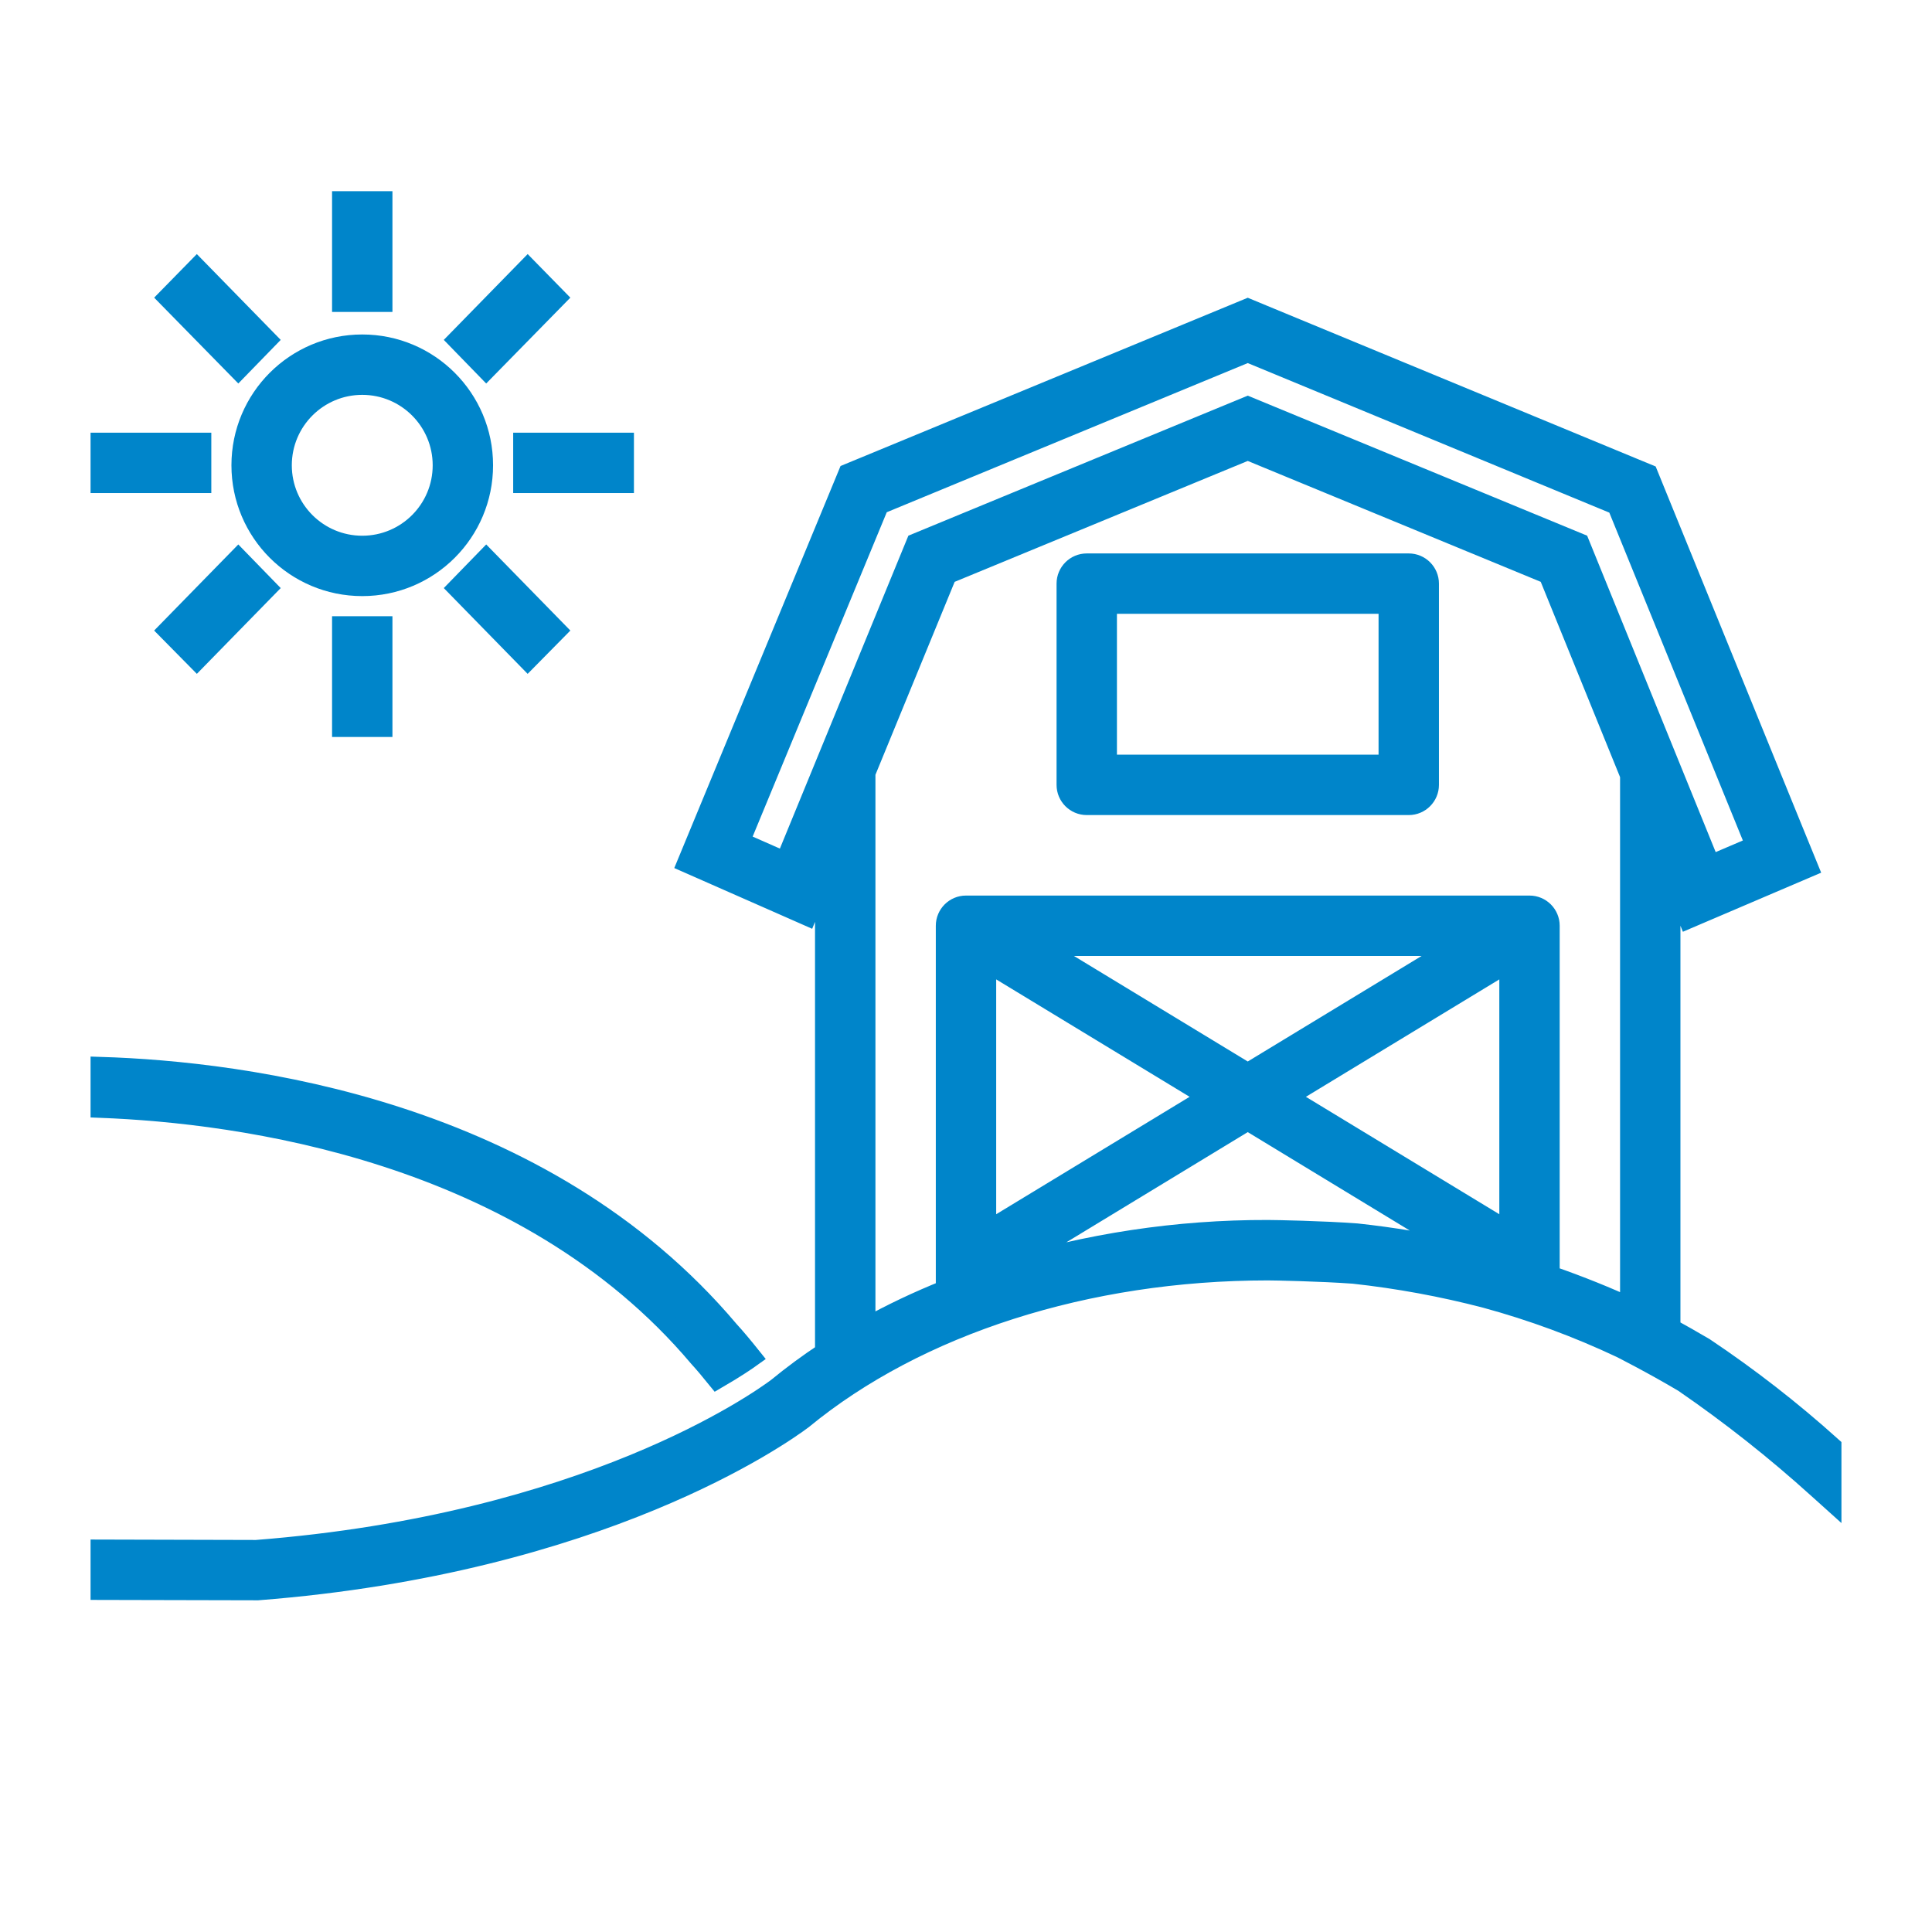 <?xml version="1.0" encoding="UTF-8"?> <svg xmlns="http://www.w3.org/2000/svg" xmlns:xlink="http://www.w3.org/1999/xlink" width="96" height="96" xml:space="preserve" overflow="hidden"><g transform="translate(-702 -160)"><path d="M738.222 226.117C728.93 215.105 714.14 213.237 707 213.016L707 215.045C713.845 215.304 728.035 217.145 736.723 227.44 736.99 227.731 737.31 228.113 737.63 228.508 738.559 227.968 739.124 227.578 739.33 227.43 738.947 226.951 738.551 226.473 738.222 226.117Z" stroke="#0085CA" fill="#0085CA"></path><path d="M786.686 226.965C786.086 226.612 785.507 226.284 785 226.006L785 203.44 785.127 203.753 785.893 205.639 787.766 204.839 790.036 203.869 791.844 203.097 791.1 201.276 784.2 184.336 783.885 183.561 783.112 183.242 764.762 175.652 764 175.336 763.236 175.652 744.916 183.222 744.149 183.538 743.832 184.306 736.9 201.066 736.153 202.872 737.942 203.66 740.212 204.66 742.089 205.487 742.868 203.587 742.998 203.27 742.998 227.21C742.176 227.752 741.383 228.337 740.622 228.962 739.7 229.652 731.142 235.741 714.731 237.02L707 237 707 239 714.808 239.018C731.861 237.692 740.854 231.29 741.876 230.523 747.588 225.823 756.017 223.123 765 223.123 765.345 223.123 767.642 223.168 769.265 223.288 771.477 223.53 773.668 223.933 775.821 224.495 778.132 225.124 780.384 225.954 782.55 226.976 782.565 226.984 784.107 227.762 785.664 228.687 788.002 230.294 790.23 232.054 792.333 233.957L793 234.557 793 231.877C791.015 230.091 788.905 228.45 786.686 226.965ZM741.02 202.83 738.75 201.83 745.68 185.07 764 177.5 782.35 185.09 789.25 202.03 786.98 203 780.48 187 764 180.2 747.52 187ZM762.074 214.5 751 221.223 751 207.777ZM753.574 207 774.427 207 764 213.33ZM769.411 221.29C767.711 221.164 765.372 221.12 765 221.12 760.503 221.108 756.03 221.783 751.736 223.12L764 215.669 774.7 222.169C772.955 221.775 771.189 221.482 769.411 221.29ZM777 221.223 765.926 214.5 777 207.777ZM783 224.978C781.92 224.478 780.515 223.902 779 223.378L779 206C779 205.448 778.552 205 778 205L750 205C749.448 205 749 205.448 749 206L749 224.1C747.628 224.648 746.292 225.282 745 226L745 198.4 749.053 188.529 764 182.363 778.943 188.529 783 198.517Z" stroke="#0085CA" fill="#0085CA"></path><path d="M772 188 756 188C755.448 188 755 188.448 755 189L755 199C755 199.552 755.448 200 756 200L772 200C772.552 200 773 199.552 773 199L773 189C773 188.448 772.552 188 772 188ZM771 198 757 198 757 190 771 190Z" stroke="#0085CA" fill="#0085CA"></path><path d="M707 182 712 182 712 184 707 184Z" stroke="#0085CA" fill="#0085CA"></path><path d="M713.84 178.34 710.36 174.79 711.78 173.34 715.25 176.89 713.84 178.34Z" stroke="#0085CA" fill="#0085CA"></path><path d="M720 179.12C722.209 179.12 724 180.911 724 183.12 724 185.329 722.209 187.12 720 187.12 717.791 187.12 716 185.329 716 183.12 716 180.911 717.791 179.12 720 179.12M720 177.12C716.686 177.12 714 179.806 714 183.12 714 186.434 716.686 189.12 720 189.12 723.314 189.12 726 186.434 726 183.12 726 179.806 723.314 177.12 720 177.12Z" stroke="#0085CA" fill="#0085CA"></path><path d="M719 170 721 170 721 175 719 175Z" stroke="#0085CA" fill="#0085CA"></path><path d="M728 182 733 182 733 184 728 184Z" stroke="#0085CA" fill="#0085CA"></path><path d="M726.16 178.34 729.64 174.79 728.22 173.34 724.75 176.89 726.16 178.34Z" stroke="#0085CA" fill="#0085CA"></path><path d="M713.84 187.77 710.36 191.33 711.78 192.77 715.25 189.22 713.84 187.77Z" stroke="#0085CA" fill="#0085CA"></path><path d="M719 191.12 721 191.12 721 196.12 719 196.12Z" stroke="#0085CA" fill="#0085CA"></path><path d="M726.16 187.77 729.64 191.33 728.22 192.77 724.75 189.22 726.16 187.77Z" stroke="#0085CA" fill="#0085CA"></path></g></svg> 